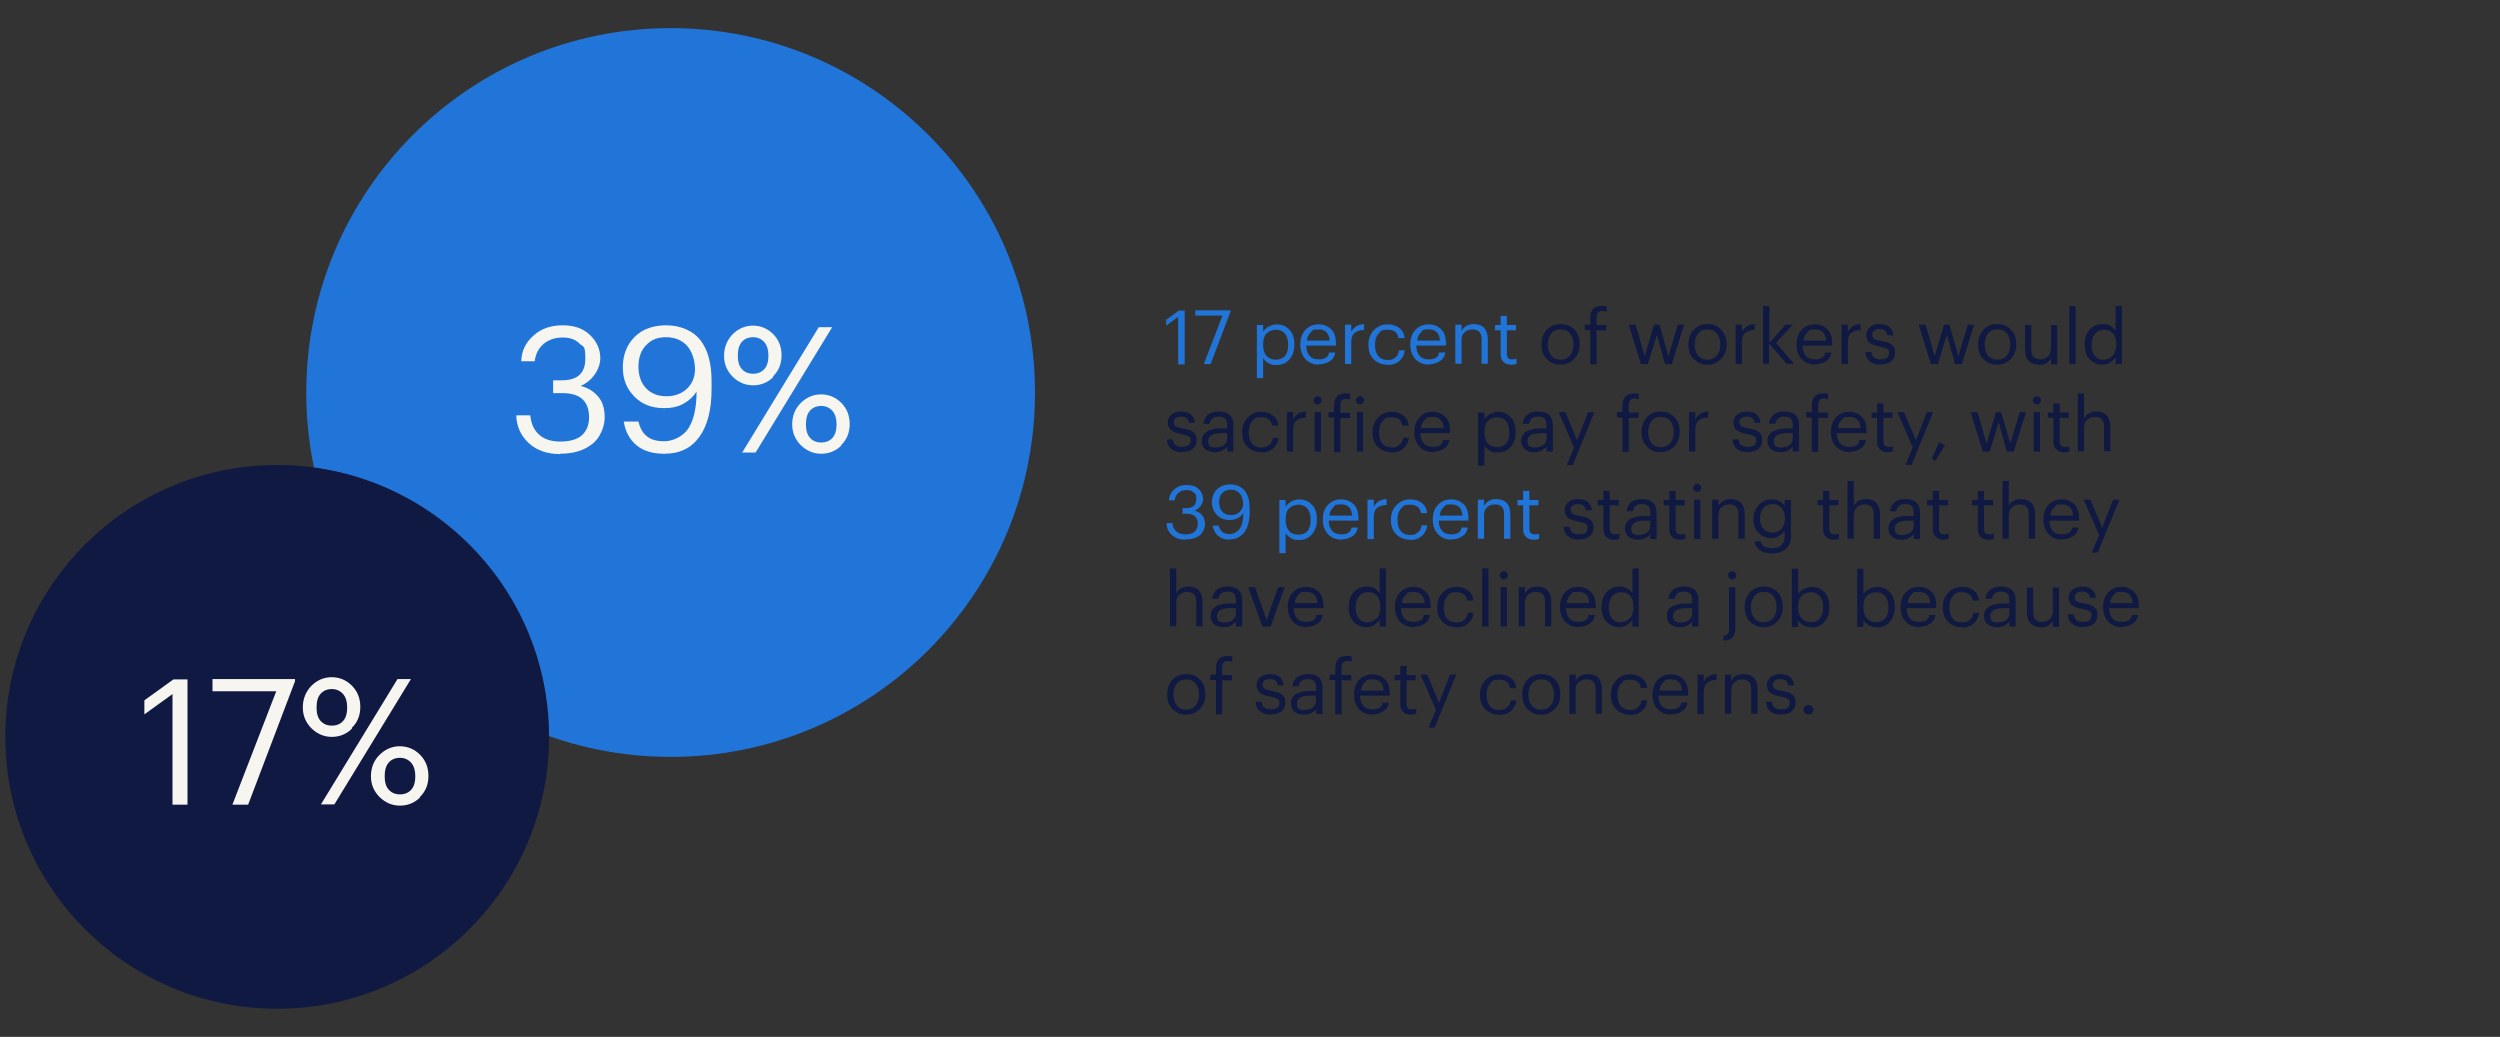 <?xml version="1.0" encoding="UTF-8"?>
<svg id="Layer_1" data-name="Layer 1" xmlns="http://www.w3.org/2000/svg" version="1.1" viewBox="0 0 800 331.8"><rect x="0" y="0" width="800" height="331.8" fill="#333333" stroke="none"/>
  <defs>
    <style>
      .cls-1 {
        fill: #2175d9;
      }

      .cls-1, .cls-2, .cls-3, .cls-4 {
        stroke-width: 0px;
      }

      .cls-2 {
        fill: #f7f5f0;
      }

      .cls-3 {
        display: none;
        fill: #2175d5;
      }

      .cls-4 {
        fill: #0f1941;
      }
    </style>
  </defs>
  <rect class="cls-3" x="44.6" y="41.3" width="377.3" height="317.3" rx="14.7" ry="14.7"/>
  <g>
    <circle class="cls-1" cx="214.6" cy="125.6" r="116.6"/>
    <circle class="cls-4" cx="88.7" cy="235.8" r="87"/>
    <g>
      <path class="cls-2" d="M55.2,257.4v-35.3l-9,6.5v-4.5l9.3-6.7h4.5v40.1h-4.9Z"/>
      <path class="cls-2" d="M74.4,257.4l14-36.2h-20.4v-3.9h26.4v.7l-15,39.5h-5Z"/>
      <path class="cls-2" d="M112.7,233.1c-1.8,1.8-4,2.7-6.5,2.7s-4.6-.9-6.5-2.7c-1.8-1.8-2.8-4-2.8-6.7s.9-5,2.7-6.9c1.8-1.8,4-2.8,6.5-2.8s4.7.9,6.5,2.7,2.7,4.1,2.7,6.8-.9,5-2.8,6.8ZM102.6,230.7c.9,1,2.1,1.5,3.6,1.5s2.7-.5,3.6-1.5c.9-1,1.3-2.5,1.3-4.3s-.4-3.2-1.3-4.3c-.9-1-2.1-1.6-3.6-1.6s-2.7.5-3.6,1.5c-.9,1-1.3,2.5-1.3,4.4s.4,3.3,1.3,4.3ZM102.7,257.4l24.5-40.1h4.3l-24.5,40.1h-4.3ZM134.5,255.1c-1.8,1.8-4,2.7-6.5,2.7s-4.6-.9-6.5-2.7c-1.8-1.8-2.8-4-2.8-6.7s.9-5,2.7-6.8c1.8-1.8,4-2.8,6.5-2.8s4.7.9,6.5,2.7,2.7,4.1,2.7,6.8-.9,5-2.8,6.8ZM124.4,252.7c.9,1,2.1,1.5,3.6,1.5s2.7-.5,3.6-1.5c.9-1,1.3-2.5,1.3-4.3s-.4-3.2-1.3-4.3c-.9-1-2.1-1.6-3.6-1.6s-2.7.5-3.6,1.5-1.3,2.5-1.3,4.4.4,3.3,1.3,4.3Z"/>
    </g>
    <g>
      <path class="cls-2" d="M179.2,145.3c-4.2,0-7.5-1.2-10-3.5-2.5-2.3-3.9-5.3-4-8.9h4.5c.2,2.5,1.1,4.6,2.7,6.1,1.6,1.5,3.9,2.3,6.9,2.3s5.4-.7,6.9-2c1.5-1.4,2.3-3.3,2.3-5.7,0-5.2-2.8-7.8-8.5-7.8h-3v-4.1h2.8c5,0,7.5-2.3,7.5-6.9s-.6-3.6-1.9-4.9c-1.3-1.3-3.1-1.9-5.4-1.9s-4.5.7-6.1,2.1c-1.6,1.4-2.5,3.2-2.8,5.5h-4.3c.1-3.3,1.4-6,3.9-8.2,2.4-2.2,5.5-3.3,9.3-3.3s6.6,1,8.8,3.1c2.2,2.1,3.3,4.6,3.3,7.5s-2.1,7-6.3,8.8c2.4.6,4.3,1.8,5.7,3.5,1.4,1.7,2,3.9,2,6.6s-1.3,6.4-4,8.5-6.1,3.1-10.3,3.1Z"/>
      <path class="cls-2" d="M212.5,145.2c-3.7,0-6.6-.9-8.8-2.7-2.2-1.8-3.6-4.4-4.1-7.6h4.7c.5,2.1,1.4,3.7,2.7,4.7,1.3,1.1,3.2,1.6,5.6,1.6s5.8-1.3,7.6-4c1.8-2.7,2.7-6.7,2.7-11.9-1,1.6-2.4,2.9-4.2,3.9-1.8,1-3.9,1.4-6.2,1.4-3.9,0-7.1-1.2-9.5-3.7-2.5-2.5-3.7-5.6-3.7-9.4s1.3-7.3,3.8-9.7c2.5-2.5,5.9-3.7,10.1-3.7s8.3,1.5,10.8,4.6c2.5,3.1,3.7,7.5,3.7,13.3v2.5c0,6.6-1.3,11.7-3.9,15.3-2.6,3.6-6.3,5.4-11.2,5.4ZM213.2,126.8c2.7,0,4.9-.8,6.6-2.4,1.7-1.6,2.6-3.7,2.6-6.3s-.9-5.7-2.6-7.5c-1.7-1.8-3.9-2.7-6.7-2.7s-4.8.9-6.4,2.6-2.4,4-2.4,6.8.8,5.2,2.4,6.9c1.6,1.7,3.8,2.6,6.5,2.6Z"/>
      <path class="cls-2" d="M247.5,120.6c-1.8,1.8-4,2.7-6.5,2.7s-4.6-.9-6.5-2.7c-1.8-1.8-2.8-4-2.8-6.7s.9-5,2.7-6.9c1.8-1.8,4-2.8,6.5-2.8s4.7.9,6.5,2.7,2.7,4.1,2.7,6.8-.9,5-2.8,6.8ZM237.4,118.1c.9,1,2.1,1.5,3.6,1.5s2.7-.5,3.6-1.5c.9-1,1.3-2.5,1.3-4.3s-.4-3.2-1.3-4.3c-.9-1-2.1-1.6-3.6-1.6s-2.7.5-3.6,1.5c-.9,1-1.3,2.5-1.3,4.4s.4,3.3,1.3,4.3ZM237.5,144.8l24.5-40.1h4.3l-24.5,40.1h-4.3ZM269.3,142.5c-1.8,1.8-4,2.7-6.5,2.7s-4.6-.9-6.5-2.7c-1.8-1.8-2.8-4-2.8-6.7s.9-5,2.7-6.8c1.8-1.8,4-2.8,6.5-2.8s4.7.9,6.5,2.7,2.7,4.1,2.7,6.8-.9,5-2.8,6.8ZM259.2,140.1c.9,1,2.1,1.5,3.6,1.5s2.7-.5,3.6-1.5c.9-1,1.3-2.5,1.3-4.3s-.4-3.2-1.3-4.3c-.9-1-2.1-1.6-3.6-1.6s-2.7.5-3.6,1.5-1.3,2.5-1.3,4.4.4,3.3,1.3,4.3Z"/>
    </g>
  </g>
  <g>
    <path class="cls-1" d="M377,116.5v-15.1l-3.8,2.8v-1.9l4-2.9h1.9v17.2h-2.1Z"/>
    <path class="cls-1" d="M385.2,116.5l6-15.5h-8.7v-1.7h11.3v.3l-6.4,16.9h-2.1Z"/>
    <path class="cls-1" d="M402.2,120.9v-16.9h2v2.1c.4-.6,1-1.2,1.8-1.6s1.6-.7,2.5-.7c1.7,0,3.1.6,4.1,1.7,1.1,1.1,1.6,2.7,1.6,4.6v.2c0,1.9-.5,3.5-1.6,4.7-1,1.2-2.4,1.8-4.1,1.8s-1.8-.2-2.6-.6c-.7-.4-1.3-1-1.7-1.6v6.4h-2ZM408.3,115.1c1.2,0,2.2-.4,2.9-1.2s1-2,1-3.5v-.2c0-1.5-.4-2.7-1.1-3.5-.7-.8-1.7-1.2-2.8-1.2s-2.2.4-3,1.2c-.8.8-1.1,2-1.1,3.5v.2c0,1.6.4,2.7,1.1,3.5.7.8,1.7,1.2,3,1.2Z"/>
    <path class="cls-1" d="M422.2,116.7c-1.8,0-3.3-.6-4.4-1.7-1.1-1.2-1.7-2.7-1.7-4.6v-.2c0-1.9.5-3.4,1.6-4.6,1.1-1.2,2.5-1.8,4.2-1.8s2.9.5,4,1.5c1.1,1,1.6,2.6,1.6,4.7v.6h-9.5c0,1.4.4,2.5,1.1,3.3.7.8,1.7,1.1,2.9,1.1,2,0,3.1-.7,3.3-2.2h2c-.2,1.2-.8,2.2-1.8,2.8s-2.2,1-3.6,1ZM418.2,109h7.3c-.2-2.4-1.4-3.6-3.6-3.6s-1.8.3-2.5,1-1.1,1.5-1.2,2.7Z"/>
    <path class="cls-1" d="M430.4,116.5v-12.6h2v2.3c.4-.8,1-1.4,1.6-1.8.6-.4,1.5-.6,2.5-.7v1.9c-1.4,0-2.4.4-3.1,1-.7.6-1,1.6-1,3v6.9h-2Z"/>
    <path class="cls-1" d="M444,116.7c-1.8,0-3.2-.6-4.4-1.7-1.2-1.2-1.7-2.7-1.7-4.6v-.2c0-1.9.6-3.4,1.8-4.6,1.2-1.2,2.6-1.8,4.3-1.8s2.7.4,3.7,1.1c1,.7,1.6,1.8,1.8,3.3h-2c-.3-1.8-1.4-2.7-3.5-2.7s-2.1.4-2.9,1.3c-.8.9-1.1,2-1.1,3.5v.2c0,1.5.4,2.7,1.1,3.5s1.7,1.2,3,1.2,1.8-.3,2.4-.8c.7-.5,1.1-1.3,1.2-2.3h1.8c-.1,1.4-.7,2.5-1.7,3.4-1,.9-2.3,1.3-3.8,1.3Z"/>
    <path class="cls-1" d="M457.4,116.7c-1.8,0-3.3-.6-4.4-1.7-1.1-1.2-1.7-2.7-1.7-4.6v-.2c0-1.9.5-3.4,1.6-4.6,1.1-1.2,2.5-1.8,4.2-1.8s2.9.5,4,1.5c1.1,1,1.6,2.6,1.6,4.7v.6h-9.5c0,1.4.4,2.5,1.1,3.3.7.8,1.7,1.1,2.9,1.1,2,0,3.1-.7,3.3-2.2h2c-.2,1.2-.8,2.2-1.8,2.8s-2.2,1-3.6,1ZM453.5,109h7.3c-.2-2.4-1.4-3.6-3.6-3.6s-1.8.3-2.5,1-1.1,1.5-1.2,2.7Z"/>
    <path class="cls-1" d="M465.7,116.5v-12.6h2v2c.3-.6.8-1.2,1.5-1.6.7-.4,1.5-.6,2.5-.6s2.5.4,3.2,1.2c.8.8,1.2,2.1,1.2,3.8v7.7h-2v-7.8c0-1.1-.2-1.9-.7-2.4-.5-.5-1.2-.8-2.2-.8s-1.8.3-2.5.9c-.7.6-1,1.4-1,2.5v7.6h-2Z"/>
    <path class="cls-1" d="M483.6,116.7c-1.1,0-1.9-.3-2.5-.9-.6-.6-.9-1.4-.9-2.4v-7.7h-1.8v-1.7h1.8v-2.9h2v2.9h2.9v1.7h-2.9v7.5c0,1.2.5,1.8,1.6,1.8s1.1,0,1.5-.3v1.7c-.5.2-1.1.3-1.7.3Z"/>
    <path class="cls-4" d="M499.4,116.7c-1.8,0-3.2-.6-4.4-1.8-1.2-1.2-1.7-2.7-1.7-4.6v-.2c0-1.9.6-3.4,1.7-4.6,1.2-1.2,2.6-1.8,4.4-1.8s3.3.6,4.4,1.8,1.7,2.7,1.7,4.6v.2c0,1.9-.6,3.4-1.8,4.6s-2.6,1.8-4.4,1.8ZM499.4,115.1c1.2,0,2.2-.4,3-1.3.7-.9,1.1-2,1.1-3.4v-.2c0-1.5-.4-2.6-1.1-3.5-.7-.9-1.7-1.3-3-1.3s-2.3.4-3,1.3c-.7.9-1.1,2-1.1,3.5v.2c0,1.4.4,2.6,1.1,3.4.7.9,1.7,1.3,3,1.3Z"/>
    <path class="cls-4" d="M508.9,116.5v-10.9h-1.8v-1.7h1.8v-2c0-1.3.3-2.3.9-3,.6-.7,1.6-1,2.8-1s1,0,1.5.2v1.7c-.4-.2-.9-.3-1.4-.3-1.2,0-1.8.7-1.8,2.2v2.3h3.1v1.7h-3.1v10.9h-2Z"/>
    <path class="cls-4" d="M525.1,116.5l-3.9-12.6h2.2l2.9,10.1,3-10.1h1.7l2.9,10.1,3-10.1h2l-3.9,12.6h-2.2l-2.6-9.4-2.9,9.4h-2.2Z"/>
    <path class="cls-4" d="M546.4,116.7c-1.8,0-3.2-.6-4.4-1.8-1.2-1.2-1.7-2.7-1.7-4.6v-.2c0-1.9.6-3.4,1.7-4.6,1.2-1.2,2.6-1.8,4.4-1.8s3.3.6,4.4,1.8,1.7,2.7,1.7,4.6v.2c0,1.9-.6,3.4-1.8,4.6s-2.6,1.8-4.4,1.8ZM546.4,115.1c1.2,0,2.2-.4,3-1.3.7-.9,1.1-2,1.1-3.4v-.2c0-1.5-.4-2.6-1.1-3.5-.7-.9-1.7-1.3-3-1.3s-2.3.4-3,1.3c-.7.9-1.1,2-1.1,3.5v.2c0,1.4.4,2.6,1.1,3.4.7.9,1.7,1.3,3,1.3Z"/>
    <path class="cls-4" d="M555.4,116.5v-12.6h2v2.3c.4-.8,1-1.4,1.6-1.8.6-.4,1.5-.6,2.5-.7v1.9c-1.4,0-2.4.4-3.1,1-.7.6-1,1.6-1,3v6.9h-2Z"/>
    <path class="cls-4" d="M564.2,116.5v-18.6h2v11.8l5.2-5.8h2.3l-5.4,5.8,5.8,6.7h-2.4l-5.6-6.5v6.5h-2Z"/>
    <path class="cls-4" d="M581,116.7c-1.8,0-3.3-.6-4.4-1.7-1.1-1.2-1.7-2.7-1.7-4.6v-.2c0-1.9.5-3.4,1.6-4.6,1.1-1.2,2.5-1.8,4.2-1.8s2.9.5,4,1.5c1.1,1,1.6,2.6,1.6,4.7v.6h-9.5c0,1.4.4,2.5,1.1,3.3.7.8,1.7,1.1,2.9,1.1,2,0,3.1-.7,3.3-2.2h2c-.2,1.2-.8,2.2-1.8,2.8s-2.2,1-3.6,1ZM577.1,109h7.3c-.2-2.4-1.4-3.6-3.6-3.6s-1.8.3-2.5,1-1.1,1.5-1.2,2.7Z"/>
    <path class="cls-4" d="M589.3,116.5v-12.6h2v2.3c.4-.8,1-1.4,1.6-1.8.6-.4,1.5-.6,2.5-.7v1.9c-1.4,0-2.4.4-3.1,1-.7.6-1,1.6-1,3v6.9h-2Z"/>
    <path class="cls-4" d="M601.8,116.7c-1.5,0-2.7-.4-3.5-1.1-.9-.7-1.3-1.7-1.4-3h1.9c.2,1.6,1.1,2.4,3,2.4s2.7-.7,2.7-2-.2-1.1-.7-1.4c-.5-.3-1.2-.5-2.2-.7-1.6-.3-2.8-.7-3.4-1.3-.6-.5-1-1.3-1-2.4s.4-1.9,1.3-2.6,1.9-.9,2.9-.9c2.7,0,4.2,1.2,4.5,3.6h-1.9c-.1-.7-.4-1.2-.8-1.5s-1-.5-1.8-.5-1.3.2-1.7.5c-.4.3-.6.8-.6,1.3s.2,1,.6,1.3c.4.3,1.2.5,2.3.7.8.1,1.4.3,1.8.4.5.1.9.3,1.3.6.4.3.8.6,1,1.1.2.4.3,1,.3,1.6,0,1.2-.4,2.1-1.2,2.8s-1.9,1-3.4,1Z"/>
    <path class="cls-4" d="M617.9,116.5l-3.9-12.6h2.2l2.9,10.1,3-10.1h1.7l2.9,10.1,3-10.1h2l-3.9,12.6h-2.2l-2.6-9.4-2.9,9.4h-2.2Z"/>
    <path class="cls-4" d="M639.1,116.7c-1.8,0-3.2-.6-4.4-1.8-1.2-1.2-1.7-2.7-1.7-4.6v-.2c0-1.9.6-3.4,1.7-4.6,1.2-1.2,2.6-1.8,4.4-1.8s3.3.6,4.4,1.8,1.7,2.7,1.7,4.6v.2c0,1.9-.6,3.4-1.8,4.6s-2.6,1.8-4.4,1.8ZM639.2,115.1c1.2,0,2.2-.4,3-1.3.7-.9,1.1-2,1.1-3.4v-.2c0-1.5-.4-2.6-1.1-3.5-.7-.9-1.7-1.3-3-1.3s-2.3.4-3,1.3c-.7.9-1.1,2-1.1,3.5v.2c0,1.4.4,2.6,1.1,3.4.7.9,1.7,1.3,3,1.3Z"/>
    <path class="cls-4" d="M652.4,116.7c-1.3,0-2.4-.4-3.2-1.2-.8-.8-1.2-2-1.2-3.6v-7.9h2v7.8c0,1.1.2,1.9.7,2.4s1.2.8,2.2.8,1.8-.3,2.4-.9c.7-.6,1-1.4,1-2.5v-7.6h2v12.6h-2v-2c-.3.6-.8,1.2-1.5,1.6-.7.4-1.5.6-2.5.6Z"/>
    <path class="cls-4" d="M662.2,116.5v-18.6h2v18.6h-2Z"/>
    <path class="cls-4" d="M672.8,116.7c-1.7,0-3-.6-4.1-1.7-1-1.1-1.6-2.6-1.6-4.6v-.2c0-1.9.5-3.5,1.6-4.7,1.1-1.2,2.5-1.8,4.2-1.8s3.2.7,4.1,2.2v-8h2v18.6h-2v-2.2c-.4.6-1,1.2-1.8,1.7-.8.5-1.6.7-2.5.7ZM673,115.1c1.2,0,2.2-.4,3-1.2s1.2-2,1.2-3.5v-.2c0-1.6-.3-2.7-1-3.5-.7-.8-1.7-1.2-2.9-1.2s-2.2.4-2.9,1.3-1.1,2-1.1,3.5v.2c0,1.5.4,2.7,1.1,3.5.7.8,1.6,1.2,2.7,1.2Z"/>
    <path class="cls-4" d="M378.3,144.7c-1.5,0-2.7-.4-3.5-1.1-.9-.7-1.3-1.7-1.4-3h1.9c.2,1.6,1.1,2.4,3,2.4s2.7-.7,2.7-2-.2-1.1-.7-1.4c-.5-.3-1.2-.5-2.2-.7-1.6-.3-2.8-.7-3.4-1.3-.6-.5-1-1.3-1-2.4s.4-1.9,1.3-2.6,1.9-.9,2.9-.9c2.7,0,4.2,1.2,4.5,3.6h-1.9c-.1-.7-.4-1.2-.8-1.5-.4-.3-1-.5-1.8-.5s-1.3.2-1.7.5c-.4.3-.6.8-.6,1.3s.2,1,.6,1.3c.4.3,1.2.5,2.3.7.8.1,1.4.3,1.8.4.5.1.9.3,1.3.6.4.3.8.6,1,1.1.2.4.3,1,.3,1.6,0,1.2-.4,2.1-1.2,2.8s-1.9,1-3.4,1Z"/>
    <path class="cls-4" d="M388.8,144.7c-1.2,0-2.2-.3-3-.9-.8-.6-1.2-1.5-1.2-2.8s.6-2.3,1.8-3,2.7-.9,4.5-.9h1.8v-.9c0-1-.2-1.7-.6-2.2-.4-.4-1.1-.7-2.1-.7-1.7,0-2.7.8-2.9,2.3h-2c.1-1.3.7-2.3,1.6-3,.9-.6,2.1-.9,3.4-.9,3.1,0,4.6,1.5,4.6,4.5v8.3h-2v-1.6c-1,1.2-2.3,1.8-3.9,1.8ZM389,143.2c1.1,0,2-.3,2.7-.8.7-.5,1-1.3,1-2.2v-1.6h-1.7c-2.9,0-4.4.8-4.4,2.5s.8,2.1,2.4,2.1Z"/>
    <path class="cls-4" d="M403.6,144.7c-1.8,0-3.2-.6-4.4-1.7s-1.7-2.7-1.7-4.6v-.2c0-1.9.6-3.4,1.8-4.6,1.2-1.2,2.6-1.8,4.3-1.8s2.7.4,3.7,1.1c1,.7,1.6,1.8,1.8,3.3h-2c-.3-1.8-1.4-2.7-3.5-2.7s-2.1.4-2.9,1.3c-.8.9-1.1,2-1.1,3.5v.2c0,1.5.4,2.7,1.1,3.5.7.8,1.7,1.2,3,1.2s1.8-.3,2.4-.8c.7-.5,1.1-1.3,1.2-2.3h1.8c-.1,1.4-.7,2.5-1.7,3.4-1,.9-2.3,1.3-3.8,1.3Z"/>
    <path class="cls-4" d="M411.8,144.5v-12.6h2v2.3c.4-.8,1-1.4,1.6-1.8.6-.4,1.5-.6,2.5-.7v1.9c-1.4,0-2.4.4-3.1,1-.7.6-1,1.6-1,3v6.9h-2Z"/>
    <path class="cls-4" d="M422.5,129c-.3.3-.6.4-.9.4s-.7-.1-.9-.4c-.3-.3-.4-.6-.4-.9s.1-.7.4-.9c.3-.3.6-.4.9-.4s.7.1.9.4c.3.3.4.6.4.9s-.1.7-.4.9ZM420.7,144.5v-12.6h2v12.6h-2Z"/>
    <path class="cls-4" d="M426.9,144.5v-10.9h-1.8v-1.7h1.8v-2c0-1.3.3-2.3.9-3,.6-.7,1.5-1,2.8-1s1,0,1.4.2v1.7c-.4-.1-.8-.2-1.3-.2-1.2,0-1.8.7-1.8,2.2v2.3h3.1v1.7h-3.1v10.9h-2Z"/>
    <path class="cls-4" d="M436.1,129c-.3.3-.6.4-.9.4s-.7-.1-.9-.4c-.3-.3-.4-.6-.4-.9s.1-.7.4-.9c.3-.3.6-.4.9-.4s.7.1.9.4c.3.3.4.6.4.9s-.1.7-.4.9ZM434.2,144.5v-12.6h2v12.6h-2Z"/>
    <path class="cls-4" d="M445.3,144.7c-1.8,0-3.2-.6-4.4-1.7-1.2-1.2-1.7-2.7-1.7-4.6v-.2c0-1.9.6-3.4,1.8-4.6,1.2-1.2,2.6-1.8,4.3-1.8s2.7.4,3.7,1.1c1,.7,1.6,1.8,1.8,3.3h-2c-.3-1.8-1.4-2.7-3.5-2.7s-2.1.4-2.9,1.3c-.8.9-1.1,2-1.1,3.5v.2c0,1.5.4,2.7,1.1,3.5s1.7,1.2,3,1.2,1.8-.3,2.4-.8c.7-.5,1.1-1.3,1.2-2.3h1.8c-.1,1.4-.7,2.5-1.7,3.4-1,.9-2.3,1.3-3.8,1.3Z"/>
    <path class="cls-4" d="M458.7,144.7c-1.8,0-3.3-.6-4.4-1.7-1.1-1.2-1.7-2.7-1.7-4.6v-.2c0-1.9.5-3.4,1.6-4.6,1.1-1.2,2.5-1.8,4.2-1.8s2.9.5,4,1.5c1.1,1,1.6,2.6,1.6,4.7v.6h-9.5c0,1.4.4,2.5,1.1,3.3.7.8,1.7,1.1,2.9,1.1,2,0,3.1-.7,3.3-2.2h2c-.2,1.2-.8,2.2-1.8,2.8s-2.2,1-3.6,1ZM454.7,137h7.3c-.2-2.4-1.4-3.6-3.6-3.6s-1.8.3-2.5,1-1.1,1.5-1.2,2.7Z"/>
    <path class="cls-4" d="M473,148.9v-16.9h2v2.1c.4-.6,1-1.2,1.8-1.6s1.6-.7,2.5-.7c1.7,0,3.1.6,4.1,1.7,1.1,1.1,1.6,2.7,1.6,4.6v.2c0,1.9-.5,3.5-1.6,4.7-1,1.2-2.4,1.8-4.1,1.8s-1.8-.2-2.6-.6c-.7-.4-1.3-1-1.7-1.6v6.4h-2ZM479.1,143.1c1.2,0,2.2-.4,2.9-1.2s1-2,1-3.5v-.2c0-1.5-.4-2.7-1.1-3.5-.7-.8-1.7-1.2-2.8-1.2s-2.2.4-3,1.2c-.8.8-1.1,2-1.1,3.5v.2c0,1.6.4,2.7,1.1,3.5.7.8,1.7,1.2,3,1.2Z"/>
    <path class="cls-4" d="M491,144.7c-1.2,0-2.2-.3-3-.9-.8-.6-1.2-1.5-1.2-2.8s.6-2.3,1.8-3c1.2-.6,2.7-.9,4.5-.9h1.8v-.9c0-1-.2-1.7-.6-2.2-.4-.4-1.1-.7-2.1-.7-1.7,0-2.7.8-2.9,2.3h-2c.1-1.3.7-2.3,1.6-3s2.1-.9,3.4-.9c3.1,0,4.6,1.5,4.6,4.5v8.3h-2v-1.6c-1,1.2-2.3,1.8-3.9,1.8ZM491.2,143.2c1.1,0,2-.3,2.7-.8.7-.5,1-1.3,1-2.2v-1.6h-1.7c-2.9,0-4.4.8-4.4,2.5s.8,2.1,2.4,2.1Z"/>
    <path class="cls-4" d="M501.3,148.9l2.4-5.7-4.9-11.3h2.1l3.8,9,3.5-9h2l-6.9,16.9h-2Z"/>
    <path class="cls-4" d="M519.2,144.5v-10.9h-1.8v-1.7h1.8v-2c0-1.3.3-2.3.9-3,.6-.7,1.6-1,2.8-1s1,0,1.5.2v1.7c-.4-.2-.9-.3-1.4-.3-1.2,0-1.8.7-1.8,2.2v2.3h3.1v1.7h-3.1v10.9h-2Z"/>
    <path class="cls-4" d="M531.4,144.7c-1.8,0-3.2-.6-4.4-1.8-1.2-1.2-1.7-2.7-1.7-4.6v-.2c0-1.9.6-3.4,1.7-4.6,1.2-1.2,2.6-1.8,4.4-1.8s3.3.6,4.4,1.8,1.7,2.7,1.7,4.6v.2c0,1.9-.6,3.4-1.8,4.6s-2.6,1.8-4.4,1.8ZM531.5,143.1c1.2,0,2.2-.4,3-1.3.7-.9,1.1-2,1.1-3.4v-.2c0-1.5-.4-2.6-1.1-3.5-.7-.9-1.7-1.3-3-1.3s-2.3.4-3,1.3c-.7.9-1.1,2-1.1,3.5v.2c0,1.4.4,2.6,1.1,3.4.7.9,1.7,1.3,3,1.3Z"/>
    <path class="cls-4" d="M540.5,144.5v-12.6h2v2.3c.4-.8,1-1.4,1.6-1.8.6-.4,1.5-.6,2.5-.7v1.9c-1.4,0-2.4.4-3.1,1-.7.6-1,1.6-1,3v6.9h-2Z"/>
    <path class="cls-4" d="M559.3,144.7c-1.5,0-2.7-.4-3.5-1.1-.9-.7-1.3-1.7-1.4-3h1.9c.2,1.6,1.1,2.4,3,2.4s2.7-.7,2.7-2-.2-1.1-.7-1.4c-.5-.3-1.2-.5-2.2-.7-1.6-.3-2.8-.7-3.4-1.3-.6-.5-1-1.3-1-2.4s.4-1.9,1.3-2.6,1.9-.9,2.9-.9c2.7,0,4.2,1.2,4.5,3.6h-1.9c-.1-.7-.4-1.2-.8-1.5s-1-.5-1.8-.5-1.3.2-1.7.5c-.4.3-.6.8-.6,1.3s.2,1,.6,1.3c.4.3,1.2.5,2.3.7.8.1,1.4.3,1.8.4.5.1.9.3,1.3.6.4.3.8.6,1,1.1.2.4.3,1,.3,1.6,0,1.2-.4,2.1-1.2,2.8s-1.9,1-3.4,1Z"/>
    <path class="cls-4" d="M569.8,144.7c-1.2,0-2.2-.3-3-.9-.8-.6-1.2-1.5-1.2-2.8s.6-2.3,1.8-3c1.2-.6,2.7-.9,4.5-.9h1.8v-.9c0-1-.2-1.7-.6-2.2-.4-.4-1.1-.7-2.1-.7-1.7,0-2.7.8-2.9,2.3h-2c.1-1.3.7-2.3,1.6-3s2.1-.9,3.4-.9c3.1,0,4.6,1.5,4.6,4.5v8.3h-2v-1.6c-1,1.2-2.3,1.8-3.9,1.8ZM570,143.2c1.1,0,2-.3,2.7-.8.7-.5,1-1.3,1-2.2v-1.6h-1.7c-2.9,0-4.4.8-4.4,2.5s.8,2.1,2.4,2.1Z"/>
    <path class="cls-4" d="M579.8,144.5v-10.9h-1.8v-1.7h1.8v-2c0-1.3.3-2.3.9-3,.6-.7,1.6-1,2.8-1s1,0,1.5.2v1.7c-.4-.2-.9-.3-1.4-.3-1.2,0-1.8.7-1.8,2.2v2.3h3.1v1.7h-3.1v10.9h-2Z"/>
    <path class="cls-4" d="M592,144.7c-1.8,0-3.3-.6-4.4-1.7-1.1-1.2-1.7-2.7-1.7-4.6v-.2c0-1.9.5-3.4,1.6-4.6,1.1-1.2,2.5-1.8,4.2-1.8s2.9.5,4,1.5c1.1,1,1.6,2.6,1.6,4.7v.6h-9.5c0,1.4.4,2.5,1.1,3.3.7.8,1.7,1.1,2.9,1.1,2,0,3.1-.7,3.3-2.2h2c-.2,1.2-.8,2.2-1.8,2.8s-2.2,1-3.6,1ZM588.1,137h7.3c-.2-2.4-1.4-3.6-3.6-3.6s-1.8.3-2.5,1-1.1,1.5-1.2,2.7Z"/>
    <path class="cls-4" d="M604.1,144.7c-1.1,0-1.9-.3-2.5-.9-.6-.6-.9-1.4-.9-2.4v-7.7h-1.8v-1.7h1.8v-2.9h2v2.9h2.9v1.7h-2.9v7.5c0,1.2.5,1.8,1.6,1.8s1.1,0,1.5-.3v1.7c-.5.2-1.1.3-1.7.3Z"/>
    <path class="cls-4" d="M609.7,148.9l2.4-5.7-4.9-11.3h2.1l3.8,9,3.5-9h2l-6.9,16.9h-2Z"/>
    <path class="cls-4" d="M619.5,147.5l-1.3-.7,2.3-5.3,1.9.9-3,5Z"/>
    <path class="cls-4" d="M634.5,144.5l-3.9-12.6h2.2l2.9,10.1,3-10.1h1.7l2.9,10.1,3-10.1h2l-3.9,12.6h-2.2l-2.6-9.4-2.9,9.4h-2.2Z"/>
    <path class="cls-4" d="M652.7,129c-.3.3-.6.4-.9.4s-.7-.1-.9-.4c-.3-.3-.4-.6-.4-.9s.1-.7.4-.9c.3-.3.6-.4.9-.4s.7.1.9.4c.3.3.4.6.4.9s-.1.7-.4.9ZM650.8,144.5v-12.6h2v12.6h-2Z"/>
    <path class="cls-4" d="M660.5,144.7c-1.1,0-1.9-.3-2.5-.9-.6-.6-.9-1.4-.9-2.4v-7.7h-1.8v-1.7h1.8v-2.9h2v2.9h2.9v1.7h-2.9v7.5c0,1.2.5,1.8,1.6,1.8s1.1,0,1.5-.3v1.7c-.5.2-1.1.3-1.7.3Z"/>
    <path class="cls-4" d="M664.9,144.5v-18.6h2v8c.3-.6.8-1.2,1.5-1.6.7-.4,1.5-.6,2.5-.6s2.5.4,3.2,1.2c.8.8,1.2,2.1,1.2,3.8v7.7h-2v-7.8c0-1.1-.2-1.9-.7-2.4-.5-.5-1.2-.8-2.2-.8s-1.8.3-2.5.9c-.7.6-1,1.4-1,2.5v7.6h-2Z"/>
    <path class="cls-1" d="M379.3,172.7c-1.8,0-3.2-.5-4.3-1.5-1.1-1-1.7-2.3-1.7-3.8h1.9c0,1.1.5,2,1.2,2.6.7.7,1.7,1,3,1s2.3-.3,2.9-.9c.6-.6,1-1.4,1-2.4,0-2.2-1.2-3.3-3.6-3.3h-1.3v-1.8h1.2c2.1,0,3.2-1,3.2-2.9s-.3-1.5-.8-2.1c-.5-.5-1.3-.8-2.3-.8s-1.9.3-2.6.9c-.7.6-1.1,1.4-1.2,2.4h-1.8c0-1.4.6-2.6,1.7-3.5,1-1,2.4-1.4,4-1.4s2.8.4,3.8,1.3c.9.9,1.4,2,1.4,3.2s-.9,3-2.7,3.7c1,.3,1.9.8,2.4,1.5.6.7.9,1.7.9,2.8s-.6,2.8-1.7,3.6c-1.1.9-2.6,1.3-4.4,1.3Z"/>
    <path class="cls-1" d="M393.6,172.7c-1.6,0-2.8-.4-3.8-1.2-.9-.8-1.5-1.9-1.8-3.3h2c.2.9.6,1.6,1.1,2,.6.5,1.4.7,2.4.7s2.5-.6,3.2-1.7c.8-1.1,1.1-2.8,1.2-5.1-.4.7-1,1.3-1.8,1.7-.8.4-1.7.6-2.6.6-1.7,0-3-.5-4.1-1.6-1-1.1-1.6-2.4-1.6-4s.5-3.1,1.6-4.2c1.1-1,2.5-1.6,4.3-1.6s3.5.7,4.6,2c1,1.3,1.6,3.2,1.6,5.7v1.1c0,2.8-.6,5-1.7,6.5-1.1,1.5-2.7,2.3-4.8,2.3ZM393.9,164.8c1.2,0,2.1-.3,2.8-1,.7-.7,1.1-1.6,1.1-2.7s-.4-2.4-1.1-3.2c-.7-.8-1.7-1.2-2.9-1.2s-2.1.4-2.7,1.1c-.7.7-1,1.7-1,2.9s.3,2.2,1,3,1.6,1.1,2.8,1.1Z"/>
    <path class="cls-1" d="M409.4,176.9v-16.9h2v2.1c.4-.6,1-1.2,1.8-1.6s1.6-.7,2.5-.7c1.7,0,3.1.6,4.1,1.7,1.1,1.1,1.6,2.7,1.6,4.6v.2c0,1.9-.5,3.5-1.6,4.7-1,1.2-2.4,1.8-4.1,1.8s-1.8-.2-2.6-.6c-.7-.4-1.3-1-1.7-1.6v6.4h-2ZM415.5,171.1c1.2,0,2.2-.4,2.9-1.2s1-2,1-3.5v-.2c0-1.5-.4-2.7-1.1-3.5-.7-.8-1.7-1.2-2.8-1.2s-2.2.4-3,1.2c-.8.8-1.1,2-1.1,3.5v.2c0,1.6.4,2.7,1.1,3.5s1.7,1.2,3,1.2Z"/>
    <path class="cls-1" d="M429.4,172.7c-1.8,0-3.3-.6-4.4-1.7-1.1-1.2-1.7-2.7-1.7-4.6v-.2c0-1.9.5-3.4,1.6-4.6,1.1-1.2,2.5-1.8,4.2-1.8s2.9.5,4,1.5c1.1,1,1.6,2.6,1.6,4.7v.6h-9.5c0,1.4.4,2.5,1.1,3.3.7.8,1.7,1.1,2.9,1.1,2,0,3.1-.7,3.3-2.2h2c-.2,1.2-.8,2.2-1.8,2.8-1,.7-2.2,1-3.6,1ZM425.4,165h7.3c-.2-2.4-1.4-3.6-3.6-3.6s-1.8.3-2.5,1c-.7.6-1.1,1.5-1.2,2.7Z"/>
    <path class="cls-1" d="M437.6,172.5v-12.6h2v2.3c.4-.8,1-1.4,1.6-1.8.6-.4,1.5-.6,2.5-.7v1.9c-1.4,0-2.4.4-3.1,1-.7.6-1,1.6-1,3v6.9h-2Z"/>
    <path class="cls-1" d="M451.2,172.7c-1.8,0-3.2-.6-4.4-1.7-1.2-1.2-1.7-2.7-1.7-4.6v-.2c0-1.9.6-3.4,1.8-4.6,1.2-1.2,2.6-1.8,4.3-1.8s2.7.4,3.7,1.1c1,.7,1.6,1.8,1.8,3.3h-2c-.3-1.8-1.4-2.7-3.5-2.7s-2.1.4-2.9,1.3c-.8.9-1.1,2-1.1,3.5v.2c0,1.5.4,2.7,1.1,3.5s1.7,1.2,3,1.2,1.8-.3,2.4-.8c.7-.5,1.1-1.3,1.2-2.3h1.8c-.1,1.4-.7,2.5-1.7,3.4-1,.9-2.3,1.3-3.8,1.3Z"/>
    <path class="cls-1" d="M464.6,172.7c-1.8,0-3.3-.6-4.4-1.7-1.1-1.2-1.7-2.7-1.7-4.6v-.2c0-1.9.5-3.4,1.6-4.6,1.1-1.2,2.5-1.8,4.2-1.8s2.9.5,4,1.5c1.1,1,1.6,2.6,1.6,4.7v.6h-9.5c0,1.4.4,2.5,1.1,3.3.7.8,1.7,1.1,2.9,1.1,2,0,3.1-.7,3.3-2.2h2c-.2,1.2-.8,2.2-1.8,2.8-1,.7-2.2,1-3.6,1ZM460.7,165h7.3c-.2-2.4-1.4-3.6-3.6-3.6s-1.8.3-2.5,1c-.7.6-1.1,1.5-1.2,2.7Z"/>
    <path class="cls-1" d="M472.9,172.5v-12.6h2v2c.3-.6.8-1.2,1.5-1.6.7-.4,1.5-.6,2.5-.6s2.5.4,3.2,1.2c.8.8,1.2,2.1,1.2,3.8v7.7h-2v-7.8c0-1.1-.2-1.9-.7-2.4-.5-.5-1.2-.8-2.2-.8s-1.8.3-2.5.9c-.7.6-1,1.4-1,2.5v7.6h-2Z"/>
    <path class="cls-1" d="M490.8,172.7c-1.1,0-1.9-.3-2.5-.9-.6-.6-.9-1.4-.9-2.4v-7.7h-1.8v-1.7h1.8v-2.9h2v2.9h2.9v1.7h-2.9v7.5c0,1.2.5,1.8,1.6,1.8s1.1,0,1.5-.3v1.7c-.5.2-1.1.3-1.7.3Z"/>
    <path class="cls-4" d="M505.3,172.7c-1.5,0-2.7-.4-3.5-1.1-.9-.7-1.3-1.7-1.4-3h1.9c.2,1.6,1.1,2.4,3,2.4s2.7-.7,2.7-2-.2-1.1-.7-1.4-1.2-.5-2.2-.7c-1.6-.3-2.8-.7-3.4-1.3-.6-.5-1-1.3-1-2.4s.4-1.9,1.3-2.6,1.9-.9,2.9-.9c2.7,0,4.2,1.2,4.5,3.6h-1.9c-.1-.7-.4-1.2-.8-1.5-.4-.3-1-.5-1.8-.5s-1.3.2-1.7.5c-.4.3-.6.8-.6,1.3s.2,1,.6,1.3,1.2.5,2.3.7c.8.1,1.4.3,1.8.4.5.1.9.3,1.3.6.4.3.8.6,1,1.1s.3,1,.3,1.6c0,1.2-.4,2.1-1.2,2.8-.8.7-1.9,1-3.4,1Z"/>
    <path class="cls-4" d="M516.5,172.7c-1.1,0-1.9-.3-2.5-.9-.6-.6-.9-1.4-.9-2.4v-7.7h-1.8v-1.7h1.8v-2.9h2v2.9h2.9v1.7h-2.9v7.5c0,1.2.5,1.8,1.6,1.8s1.1,0,1.5-.3v1.7c-.5.2-1.1.3-1.7.3Z"/>
    <path class="cls-4" d="M524.2,172.7c-1.2,0-2.2-.3-3-.9-.8-.6-1.2-1.5-1.2-2.8s.6-2.3,1.8-3c1.2-.6,2.7-.9,4.5-.9h1.8v-.9c0-1-.2-1.7-.6-2.2s-1.1-.7-2.1-.7c-1.7,0-2.7.8-2.9,2.3h-2c.1-1.3.7-2.3,1.6-3s2.1-.9,3.4-.9c3.1,0,4.6,1.5,4.6,4.5v8.3h-2v-1.6c-1,1.2-2.3,1.8-3.9,1.8ZM524.4,171.2c1.1,0,2-.3,2.7-.8.7-.5,1-1.3,1-2.2v-1.6h-1.7c-2.9,0-4.4.8-4.4,2.5s.8,2.1,2.4,2.1Z"/>
    <path class="cls-4" d="M537.6,172.7c-1.1,0-1.9-.3-2.5-.9-.6-.6-.9-1.4-.9-2.4v-7.7h-1.8v-1.7h1.8v-2.9h2v2.9h2.9v1.7h-2.9v7.5c0,1.2.5,1.8,1.6,1.8s1.1,0,1.5-.3v1.7c-.5.2-1.1.3-1.7.3Z"/>
    <path class="cls-4" d="M544,157c-.3.3-.6.4-.9.4s-.7-.1-.9-.4c-.3-.3-.4-.6-.4-.9s.1-.7.4-.9c.3-.3.6-.4.9-.4s.7.1.9.4c.3.3.4.6.4.9s-.1.7-.4.9ZM542.1,172.5v-12.6h2v12.6h-2Z"/>
    <path class="cls-4" d="M547.9,172.5v-12.6h2v2c.3-.6.8-1.2,1.5-1.6.7-.4,1.5-.6,2.5-.6s2.5.4,3.2,1.2c.8.8,1.2,2.1,1.2,3.8v7.7h-2v-7.8c0-1.1-.2-1.9-.7-2.4-.5-.5-1.2-.8-2.2-.8s-1.8.3-2.5.9c-.7.6-1,1.4-1,2.5v7.6h-2Z"/>
    <path class="cls-4" d="M567.1,177.1c-1.7,0-3.1-.4-4-1.1-.9-.7-1.5-1.6-1.7-2.8h2c.3,1.5,1.5,2.2,3.6,2.2s2.3-.3,3-.9c.7-.6,1.1-1.6,1.1-2.9v-1.8c-.4.7-1,1.2-1.8,1.7-.8.5-1.6.7-2.5.7-1.6,0-3-.6-4.1-1.7s-1.6-2.5-1.6-4.3v-.2c0-1.7.6-3.2,1.7-4.4,1.1-1.2,2.5-1.8,4.2-1.8s3.2.7,4.1,2.2v-2h2v11.7c0,1.8-.6,3.1-1.7,4s-2.5,1.4-4.3,1.4ZM567,170.5c1.2,0,2.2-.4,3-1.2s1.2-1.9,1.2-3.3v-.2c0-1.4-.4-2.5-1.1-3.3-.7-.8-1.7-1.2-2.9-1.2s-2.2.4-2.9,1.2-1.1,1.9-1.1,3.3v.2c0,1.3.4,2.4,1.1,3.2s1.7,1.2,2.7,1.2Z"/>
    <path class="cls-4" d="M586.8,172.7c-1.1,0-1.9-.3-2.5-.9-.6-.6-.9-1.4-.9-2.4v-7.7h-1.8v-1.7h1.8v-2.9h2v2.9h2.9v1.7h-2.9v7.5c0,1.2.5,1.8,1.6,1.8s1.1,0,1.5-.3v1.7c-.5.2-1.1.3-1.7.3Z"/>
    <path class="cls-4" d="M591.2,172.5v-18.6h2v8c.3-.6.8-1.2,1.5-1.6.7-.4,1.5-.6,2.5-.6s2.5.4,3.2,1.2c.8.8,1.2,2.1,1.2,3.8v7.7h-2v-7.8c0-1.1-.2-1.9-.7-2.4-.5-.5-1.2-.8-2.2-.8s-1.8.3-2.5.9c-.7.6-1,1.4-1,2.5v7.6h-2Z"/>
    <path class="cls-4" d="M608.5,172.7c-1.2,0-2.2-.3-3-.9-.8-.6-1.2-1.5-1.2-2.8s.6-2.3,1.8-3c1.2-.6,2.7-.9,4.5-.9h1.8v-.9c0-1-.2-1.7-.6-2.2s-1.1-.7-2.1-.7c-1.7,0-2.7.8-2.9,2.3h-2c.1-1.3.7-2.3,1.6-3s2.1-.9,3.4-.9c3.1,0,4.6,1.5,4.6,4.5v8.3h-2v-1.6c-1,1.2-2.3,1.8-3.9,1.8ZM608.7,171.2c1.1,0,2-.3,2.7-.8.7-.5,1-1.3,1-2.2v-1.6h-1.7c-2.9,0-4.4.8-4.4,2.5s.8,2.1,2.4,2.1Z"/>
    <path class="cls-4" d="M621.9,172.7c-1.1,0-1.9-.3-2.5-.9-.6-.6-.9-1.4-.9-2.4v-7.7h-1.8v-1.7h1.8v-2.9h2v2.9h2.9v1.7h-2.9v7.5c0,1.2.5,1.8,1.6,1.8s1.1,0,1.5-.3v1.7c-.5.2-1.1.3-1.7.3Z"/>
    <path class="cls-4" d="M636.3,172.7c-1.1,0-1.9-.3-2.5-.9-.6-.6-.9-1.4-.9-2.4v-7.7h-1.8v-1.7h1.8v-2.9h2v2.9h2.9v1.7h-2.9v7.5c0,1.2.5,1.8,1.6,1.8s1.1,0,1.5-.3v1.7c-.5.2-1.1.3-1.7.3Z"/>
    <path class="cls-4" d="M640.8,172.5v-18.6h2v8c.3-.6.8-1.2,1.5-1.6.7-.4,1.5-.6,2.5-.6s2.5.4,3.2,1.2c.8.8,1.2,2.1,1.2,3.8v7.7h-2v-7.8c0-1.1-.2-1.9-.7-2.4-.5-.5-1.2-.8-2.2-.8s-1.8.3-2.5.9c-.7.6-1,1.4-1,2.5v7.6h-2Z"/>
    <path class="cls-4" d="M660,172.7c-1.8,0-3.3-.6-4.4-1.7-1.1-1.2-1.7-2.7-1.7-4.6v-.2c0-1.9.5-3.4,1.6-4.6,1.1-1.2,2.5-1.8,4.2-1.8s2.9.5,4,1.5c1.1,1,1.6,2.6,1.6,4.7v.6h-9.5c0,1.4.4,2.5,1.1,3.3.7.8,1.7,1.1,2.9,1.1,2,0,3.1-.7,3.3-2.2h2c-.2,1.2-.8,2.2-1.8,2.8-1,.7-2.2,1-3.6,1ZM656.1,165h7.3c-.2-2.4-1.4-3.6-3.6-3.6s-1.8.3-2.5,1c-.7.6-1.1,1.5-1.2,2.7Z"/>
    <path class="cls-4" d="M669.3,176.9l2.4-5.7-4.9-11.3h2.1l3.8,9,3.5-9h2l-6.9,16.9h-2Z"/>
    <path class="cls-4" d="M374.4,200.5v-18.6h2v8c.3-.6.8-1.2,1.5-1.6.7-.4,1.5-.6,2.5-.6s2.5.4,3.2,1.2c.8.8,1.2,2.1,1.2,3.8v7.7h-2v-7.8c0-1.1-.2-1.9-.7-2.4-.5-.5-1.2-.8-2.2-.8s-1.8.3-2.5.9-1,1.4-1,2.5v7.6h-2Z"/>
    <path class="cls-4" d="M391.6,200.7c-1.2,0-2.2-.3-3-.9-.8-.6-1.2-1.5-1.2-2.8s.6-2.3,1.8-3,2.7-.9,4.5-.9h1.8v-.9c0-1-.2-1.7-.6-2.2-.4-.4-1.1-.7-2.1-.7-1.7,0-2.7.8-2.9,2.3h-2c.1-1.3.7-2.3,1.6-3,.9-.6,2.1-.9,3.4-.9,3.1,0,4.6,1.5,4.6,4.5v8.3h-2v-1.6c-1,1.2-2.3,1.8-3.9,1.8ZM391.8,199.2c1.1,0,2-.3,2.7-.8.7-.5,1-1.3,1-2.2v-1.6h-1.7c-2.9,0-4.4.8-4.4,2.5s.8,2.1,2.4,2.1Z"/>
    <path class="cls-4" d="M404,200.5l-4.6-12.6h2.2l3.7,10.5,3.7-10.5h2.1l-4.5,12.6h-2.5Z"/>
    <path class="cls-4" d="M418.2,200.7c-1.8,0-3.3-.6-4.4-1.7-1.1-1.2-1.7-2.7-1.7-4.6v-.2c0-1.9.5-3.4,1.6-4.6s2.5-1.8,4.2-1.8,2.9.5,4,1.5c1.1,1,1.6,2.6,1.6,4.7v.6h-9.5c0,1.4.4,2.5,1.1,3.3.7.8,1.7,1.1,2.9,1.1,2,0,3.1-.7,3.3-2.2h2c-.2,1.2-.8,2.2-1.8,2.8-1,.7-2.2,1-3.6,1ZM414.3,193h7.3c-.2-2.4-1.4-3.6-3.6-3.6s-1.8.3-2.5,1c-.7.6-1.1,1.5-1.2,2.7Z"/>
    <path class="cls-4" d="M437.3,200.7c-1.7,0-3-.6-4.1-1.7-1-1.1-1.6-2.6-1.6-4.6v-.2c0-1.9.5-3.5,1.6-4.7,1.1-1.2,2.5-1.8,4.2-1.8s3.2.7,4.1,2.2v-8h2v18.6h-2v-2.2c-.4.6-1,1.2-1.8,1.7-.8.5-1.6.7-2.5.7ZM437.5,199.1c1.2,0,2.2-.4,3-1.2.8-.8,1.2-2,1.2-3.5v-.2c0-1.6-.3-2.7-1-3.5-.7-.8-1.7-1.2-2.9-1.2s-2.2.4-2.9,1.3c-.7.8-1.1,2-1.1,3.5v.2c0,1.5.4,2.7,1.1,3.5s1.6,1.2,2.7,1.2Z"/>
    <path class="cls-4" d="M452.5,200.7c-1.8,0-3.3-.6-4.4-1.7-1.1-1.2-1.7-2.7-1.7-4.6v-.2c0-1.9.5-3.4,1.6-4.6s2.5-1.8,4.2-1.8,2.9.5,4,1.5c1.1,1,1.6,2.6,1.6,4.7v.6h-9.5c0,1.4.4,2.5,1.1,3.3.7.8,1.7,1.1,2.9,1.1,2,0,3.1-.7,3.3-2.2h2c-.2,1.2-.8,2.2-1.8,2.8-1,.7-2.2,1-3.6,1ZM448.6,193h7.3c-.2-2.4-1.4-3.6-3.6-3.6s-1.8.3-2.5,1c-.7.6-1.1,1.5-1.2,2.7Z"/>
    <path class="cls-4" d="M466,200.7c-1.8,0-3.2-.6-4.4-1.7-1.2-1.2-1.7-2.7-1.7-4.6v-.2c0-1.9.6-3.4,1.8-4.6s2.6-1.8,4.3-1.8,2.7.4,3.7,1.1c1,.7,1.6,1.8,1.8,3.3h-2c-.3-1.8-1.4-2.7-3.5-2.7s-2.1.4-2.9,1.3c-.8.9-1.1,2-1.1,3.5v.2c0,1.5.4,2.7,1.1,3.5s1.7,1.2,3,1.2,1.8-.3,2.4-.8c.7-.5,1.1-1.3,1.2-2.3h1.8c-.1,1.4-.7,2.5-1.7,3.4-1,.9-2.3,1.3-3.8,1.3Z"/>
    <path class="cls-4" d="M474.3,200.5v-18.6h2v18.6h-2Z"/>
    <path class="cls-4" d="M482.1,185c-.3.3-.6.4-.9.4s-.7-.1-.9-.4c-.3-.3-.4-.6-.4-.9s.1-.7.4-.9c.3-.3.6-.4.9-.4s.7.1.9.4c.3.3.4.6.4.9s-.1.7-.4.9ZM480.2,200.5v-12.6h2v12.6h-2Z"/>
    <path class="cls-4" d="M486,200.5v-12.6h2v2c.3-.6.8-1.2,1.5-1.6s1.5-.6,2.5-.6,2.5.4,3.2,1.2c.8.8,1.2,2.1,1.2,3.8v7.7h-2v-7.8c0-1.1-.2-1.9-.7-2.4-.5-.5-1.2-.8-2.2-.8s-1.8.3-2.5.9c-.7.6-1,1.4-1,2.5v7.6h-2Z"/>
    <path class="cls-4" d="M505.3,200.7c-1.8,0-3.3-.6-4.4-1.7-1.1-1.2-1.7-2.7-1.7-4.6v-.2c0-1.9.5-3.4,1.6-4.6s2.5-1.8,4.2-1.8,2.9.5,4,1.5c1.1,1,1.6,2.6,1.6,4.7v.6h-9.5c0,1.4.4,2.5,1.1,3.3.7.8,1.7,1.1,2.9,1.1,2,0,3.1-.7,3.3-2.2h2c-.2,1.2-.8,2.2-1.8,2.8-1,.7-2.2,1-3.6,1ZM501.3,193h7.3c-.2-2.4-1.4-3.6-3.6-3.6s-1.8.3-2.5,1c-.7.6-1.1,1.5-1.2,2.7Z"/>
    <path class="cls-4" d="M518.2,200.7c-1.7,0-3-.6-4.1-1.7-1-1.1-1.6-2.6-1.6-4.6v-.2c0-1.9.5-3.5,1.6-4.7,1.1-1.2,2.5-1.8,4.2-1.8s3.2.7,4.1,2.2v-8h2v18.6h-2v-2.2c-.4.6-1,1.2-1.8,1.7-.8.5-1.6.7-2.5.7ZM518.5,199.1c1.2,0,2.2-.4,3-1.2.8-.8,1.2-2,1.2-3.5v-.2c0-1.6-.3-2.7-1-3.5-.7-.8-1.7-1.2-2.9-1.2s-2.2.4-2.9,1.3c-.7.8-1.1,2-1.1,3.5v.2c0,1.5.4,2.7,1.1,3.5s1.6,1.2,2.7,1.2Z"/>
    <path class="cls-4" d="M537.6,200.7c-1.2,0-2.2-.3-3-.9-.8-.6-1.2-1.5-1.2-2.8s.6-2.3,1.8-3c1.2-.6,2.7-.9,4.5-.9h1.8v-.9c0-1-.2-1.7-.6-2.2-.4-.4-1.1-.7-2.1-.7-1.7,0-2.7.8-2.9,2.3h-2c.1-1.3.7-2.3,1.6-3,.9-.6,2.1-.9,3.4-.9,3.1,0,4.6,1.5,4.6,4.5v8.3h-2v-1.6c-1,1.2-2.3,1.8-3.9,1.8ZM537.8,199.2c1.1,0,2-.3,2.7-.8.7-.5,1-1.3,1-2.2v-1.6h-1.7c-2.9,0-4.4.8-4.4,2.5s.8,2.1,2.4,2.1Z"/>
    <path class="cls-4" d="M551.5,205.1v-1.7c.7,0,1.1-.3,1.4-.6.3-.3.4-.8.4-1.4v-13.5h2v13.3c0,1.2-.3,2.2-.9,2.8-.6.6-1.6,1-2.9,1ZM555.2,185c-.3.3-.6.4-.9.4s-.7-.1-.9-.4c-.3-.3-.4-.6-.4-.9s.1-.7.4-.9c.3-.3.6-.4.9-.4s.7.1.9.4c.3.3.4.6.4.9s-.1.7-.4.9Z"/>
    <path class="cls-4" d="M564.4,200.7c-1.8,0-3.2-.6-4.4-1.8-1.2-1.2-1.7-2.7-1.7-4.6v-.2c0-1.9.6-3.4,1.7-4.6,1.2-1.2,2.6-1.8,4.4-1.8s3.3.6,4.4,1.8c1.2,1.2,1.7,2.7,1.7,4.6v.2c0,1.9-.6,3.4-1.8,4.6-1.2,1.2-2.6,1.8-4.4,1.8ZM564.4,199.1c1.2,0,2.2-.4,3-1.3.7-.9,1.1-2,1.1-3.4v-.2c0-1.5-.4-2.6-1.1-3.5-.7-.9-1.7-1.3-3-1.3s-2.3.4-3,1.3c-.7.9-1.1,2-1.1,3.5v.2c0,1.4.4,2.6,1.1,3.4.7.9,1.7,1.3,3,1.3Z"/>
    <path class="cls-4" d="M579.7,200.7c-1,0-1.8-.2-2.6-.6-.7-.4-1.3-1-1.7-1.6v2.1h-2v-18.6h2v8.1c.4-.6,1-1.2,1.8-1.6s1.6-.7,2.5-.7c1.7,0,3.1.6,4.1,1.7,1.1,1.1,1.6,2.7,1.6,4.6v.2c0,1.9-.5,3.5-1.6,4.7-1,1.2-2.4,1.8-4.1,1.8ZM579.5,199.1c1.2,0,2.2-.4,2.9-1.2s1-2,1-3.5v-.2c0-1.5-.4-2.7-1.1-3.5-.7-.8-1.7-1.2-2.8-1.2s-2.2.4-3,1.2c-.8.8-1.1,2-1.1,3.5v.2c0,1.6.4,2.7,1.1,3.5s1.7,1.2,3,1.2Z"/>
    <path class="cls-4" d="M600.6,200.7c-1,0-1.8-.2-2.6-.6-.7-.4-1.3-1-1.7-1.6v2.1h-2v-18.6h2v8.1c.4-.6,1-1.2,1.8-1.6s1.6-.7,2.5-.7c1.7,0,3.1.6,4.1,1.7,1.1,1.1,1.6,2.7,1.6,4.6v.2c0,1.9-.5,3.5-1.6,4.7-1,1.2-2.4,1.8-4.1,1.8ZM600.4,199.1c1.2,0,2.2-.4,2.9-1.2s1-2,1-3.5v-.2c0-1.5-.4-2.7-1.1-3.5-.7-.8-1.7-1.2-2.8-1.2s-2.2.4-3,1.2c-.8.8-1.1,2-1.1,3.5v.2c0,1.6.4,2.7,1.1,3.5s1.7,1.2,3,1.2Z"/>
    <path class="cls-4" d="M614.3,200.7c-1.8,0-3.3-.6-4.4-1.7-1.1-1.2-1.7-2.7-1.7-4.6v-.2c0-1.9.5-3.4,1.6-4.6s2.5-1.8,4.2-1.8,2.9.5,4,1.5c1.1,1,1.6,2.6,1.6,4.7v.6h-9.5c0,1.4.4,2.5,1.1,3.3.7.8,1.7,1.1,2.9,1.1,2,0,3.1-.7,3.3-2.2h2c-.2,1.2-.8,2.2-1.8,2.8-1,.7-2.2,1-3.6,1ZM610.4,193h7.3c-.2-2.4-1.4-3.6-3.6-3.6s-1.8.3-2.5,1c-.7.6-1.1,1.5-1.2,2.7Z"/>
    <path class="cls-4" d="M627.8,200.7c-1.8,0-3.2-.6-4.4-1.7-1.2-1.2-1.7-2.7-1.7-4.6v-.2c0-1.9.6-3.4,1.8-4.6s2.6-1.8,4.3-1.8,2.7.4,3.7,1.1c1,.7,1.6,1.8,1.8,3.3h-2c-.3-1.8-1.4-2.7-3.5-2.7s-2.1.4-2.9,1.3c-.8.9-1.1,2-1.1,3.5v.2c0,1.5.4,2.7,1.1,3.5s1.7,1.2,3,1.2,1.8-.3,2.4-.8c.7-.5,1.1-1.3,1.2-2.3h1.8c-.1,1.4-.7,2.5-1.7,3.4-1,.9-2.3,1.3-3.8,1.3Z"/>
    <path class="cls-4" d="M639.1,200.7c-1.2,0-2.2-.3-3-.9-.8-.6-1.2-1.5-1.2-2.8s.6-2.3,1.8-3c1.2-.6,2.7-.9,4.5-.9h1.8v-.9c0-1-.2-1.7-.6-2.2-.4-.4-1.1-.7-2.1-.7-1.7,0-2.7.8-2.9,2.3h-2c.1-1.3.7-2.3,1.6-3,.9-.6,2.1-.9,3.4-.9,3.1,0,4.6,1.5,4.6,4.5v8.3h-2v-1.6c-1,1.2-2.3,1.8-3.9,1.8ZM639.3,199.2c1.1,0,2-.3,2.7-.8.7-.5,1-1.3,1-2.2v-1.6h-1.7c-2.9,0-4.4.8-4.4,2.5s.8,2.1,2.4,2.1Z"/>
    <path class="cls-4" d="M653,200.7c-1.3,0-2.4-.4-3.2-1.2s-1.2-2-1.2-3.6v-7.9h2v7.8c0,1.1.2,1.9.7,2.4.5.5,1.2.8,2.2.8s1.8-.3,2.4-.9c.7-.6,1-1.4,1-2.5v-7.6h2v12.6h-2v-2c-.3.6-.8,1.2-1.5,1.6s-1.5.6-2.5.6Z"/>
    <path class="cls-4" d="M666.6,200.7c-1.5,0-2.7-.4-3.5-1.1-.9-.7-1.3-1.7-1.4-3h1.9c.2,1.6,1.1,2.4,3,2.4s2.7-.7,2.7-2-.2-1.1-.7-1.4-1.2-.5-2.2-.7c-1.6-.3-2.8-.7-3.4-1.3-.6-.5-1-1.3-1-2.4s.4-1.9,1.3-2.6c.9-.6,1.9-.9,2.9-.9,2.7,0,4.2,1.2,4.5,3.6h-1.9c-.1-.7-.4-1.2-.8-1.5-.4-.3-1-.5-1.8-.5s-1.3.2-1.7.5c-.4.3-.6.8-.6,1.3s.2,1,.6,1.3c.4.3,1.2.5,2.3.7.8.1,1.4.3,1.8.4.5.1.9.3,1.3.6.4.3.8.6,1,1.1s.3,1,.3,1.6c0,1.2-.4,2.1-1.2,2.8-.8.7-1.9,1-3.4,1Z"/>
    <path class="cls-4" d="M679.1,200.7c-1.8,0-3.3-.6-4.4-1.7-1.1-1.2-1.7-2.7-1.7-4.6v-.2c0-1.9.5-3.4,1.6-4.6s2.5-1.8,4.2-1.8,2.9.5,4,1.5c1.1,1,1.6,2.6,1.6,4.7v.6h-9.5c0,1.4.4,2.5,1.1,3.3.7.8,1.7,1.1,2.9,1.1,2,0,3.1-.7,3.3-2.2h2c-.2,1.2-.8,2.2-1.8,2.8-1,.7-2.2,1-3.6,1ZM675.2,193h7.3c-.2-2.4-1.4-3.6-3.6-3.6s-1.8.3-2.5,1c-.7.6-1.1,1.5-1.2,2.7Z"/>
    <path class="cls-4" d="M379.6,228.7c-1.8,0-3.2-.6-4.4-1.8s-1.7-2.7-1.7-4.6v-.2c0-1.9.6-3.4,1.7-4.6s2.6-1.8,4.4-1.8,3.3.6,4.4,1.8c1.2,1.2,1.7,2.7,1.7,4.6v.2c0,1.9-.6,3.4-1.8,4.6-1.2,1.2-2.6,1.8-4.4,1.8ZM379.6,227.1c1.2,0,2.2-.4,3-1.3.7-.9,1.1-2,1.1-3.4v-.2c0-1.5-.4-2.6-1.1-3.5-.7-.9-1.7-1.3-3-1.3s-2.3.4-3,1.3c-.7.9-1.1,2-1.1,3.5v.2c0,1.4.4,2.6,1.1,3.4.7.9,1.7,1.3,3,1.3Z"/>
    <path class="cls-4" d="M389.1,228.5v-10.9h-1.8v-1.7h1.8v-2c0-1.3.3-2.3.9-3,.6-.7,1.6-1,2.8-1s1,0,1.5.2v1.7c-.4-.2-.9-.3-1.4-.3-1.2,0-1.8.7-1.8,2.2v2.3h3.1v1.7h-3.1v10.9h-2Z"/>
    <path class="cls-4" d="M406.7,228.7c-1.5,0-2.7-.4-3.5-1.1-.9-.7-1.3-1.7-1.4-3h1.9c.2,1.6,1.1,2.4,3,2.4s2.7-.7,2.7-2-.2-1.1-.7-1.4c-.5-.3-1.2-.5-2.2-.7-1.6-.3-2.8-.7-3.4-1.3s-1-1.3-1-2.4.4-1.9,1.3-2.6c.9-.6,1.9-.9,2.9-.9,2.7,0,4.2,1.2,4.5,3.6h-1.9c-.1-.7-.4-1.2-.8-1.5-.4-.3-1-.5-1.8-.5s-1.3.2-1.7.5c-.4.3-.6.8-.6,1.3s.2,1,.6,1.3c.4.3,1.2.5,2.3.7.8.1,1.4.3,1.8.4.5.1.9.3,1.3.6.4.3.8.6,1,1.1.2.4.3,1,.3,1.6,0,1.2-.4,2.1-1.2,2.8-.8.7-1.9,1-3.4,1Z"/>
    <path class="cls-4" d="M417.3,228.7c-1.2,0-2.2-.3-3-.9-.8-.6-1.2-1.5-1.2-2.8s.6-2.3,1.8-3c1.2-.6,2.7-.9,4.5-.9h1.8v-.9c0-1-.2-1.7-.6-2.2-.4-.4-1.1-.7-2.1-.7-1.7,0-2.7.8-2.9,2.3h-2c.1-1.3.7-2.3,1.6-3,.9-.6,2.1-.9,3.4-.9,3.1,0,4.6,1.5,4.6,4.5v8.3h-2v-1.6c-1,1.2-2.3,1.8-3.9,1.8ZM417.4,227.2c1.1,0,2-.3,2.7-.8.7-.5,1-1.3,1-2.2v-1.6h-1.7c-2.9,0-4.4.8-4.4,2.5s.8,2.1,2.4,2.1Z"/>
    <path class="cls-4" d="M427.3,228.5v-10.9h-1.8v-1.7h1.8v-2c0-1.3.3-2.3.9-3,.6-.7,1.6-1,2.8-1s1,0,1.5.2v1.7c-.4-.2-.9-.3-1.4-.3-1.2,0-1.8.7-1.8,2.2v2.3h3.1v1.7h-3.1v10.9h-2Z"/>
    <path class="cls-4" d="M439.4,228.7c-1.8,0-3.3-.6-4.4-1.7-1.1-1.2-1.7-2.7-1.7-4.6v-.2c0-1.9.5-3.4,1.6-4.6s2.5-1.8,4.2-1.8,2.9.5,4,1.5c1.1,1,1.6,2.6,1.6,4.7v.6h-9.5c0,1.4.4,2.5,1.1,3.3.7.8,1.7,1.1,2.9,1.1,2,0,3.1-.7,3.3-2.2h2c-.2,1.2-.8,2.2-1.8,2.8-1,.7-2.2,1-3.6,1ZM435.5,221h7.3c-.2-2.4-1.4-3.6-3.6-3.6s-1.8.3-2.5,1c-.7.6-1.1,1.5-1.2,2.7Z"/>
    <path class="cls-4" d="M451.5,228.7c-1.1,0-1.9-.3-2.5-.9-.6-.6-.9-1.4-.9-2.4v-7.7h-1.8v-1.7h1.8v-2.9h2v2.9h2.9v1.7h-2.9v7.5c0,1.2.5,1.8,1.6,1.8s1.1,0,1.5-.3v1.7c-.5.2-1.1.3-1.7.3Z"/>
    <path class="cls-4" d="M457.1,232.9l2.4-5.7-4.9-11.3h2.1l3.8,9,3.5-9h2l-6.9,16.9h-2Z"/>
    <path class="cls-4" d="M479.7,228.7c-1.8,0-3.2-.6-4.4-1.7-1.2-1.2-1.7-2.7-1.7-4.6v-.2c0-1.9.6-3.4,1.8-4.6s2.6-1.8,4.3-1.8,2.7.4,3.7,1.1c1,.7,1.6,1.8,1.8,3.3h-2c-.3-1.8-1.4-2.7-3.5-2.7s-2.1.4-2.9,1.3c-.8.9-1.1,2-1.1,3.5v.2c0,1.5.4,2.7,1.1,3.5s1.7,1.2,3,1.2,1.8-.3,2.4-.8c.7-.5,1.1-1.3,1.2-2.3h1.8c-.1,1.4-.7,2.5-1.7,3.4-1,.9-2.3,1.3-3.8,1.3Z"/>
    <path class="cls-4" d="M493.2,228.7c-1.8,0-3.2-.6-4.4-1.8-1.2-1.2-1.7-2.7-1.7-4.6v-.2c0-1.9.6-3.4,1.7-4.6,1.2-1.2,2.6-1.8,4.4-1.8s3.3.6,4.4,1.8c1.2,1.2,1.7,2.7,1.7,4.6v.2c0,1.9-.6,3.4-1.8,4.6-1.2,1.2-2.6,1.8-4.4,1.8ZM493.2,227.1c1.2,0,2.2-.4,3-1.3.7-.9,1.1-2,1.1-3.4v-.2c0-1.5-.4-2.6-1.1-3.5-.7-.9-1.7-1.3-3-1.3s-2.3.4-3,1.3c-.7.9-1.1,2-1.1,3.5v.2c0,1.4.4,2.6,1.1,3.4.7.9,1.7,1.3,3,1.3Z"/>
    <path class="cls-4" d="M502.2,228.5v-12.6h2v2c.3-.6.8-1.2,1.5-1.6s1.5-.6,2.5-.6,2.5.4,3.2,1.2c.8.8,1.2,2.1,1.2,3.8v7.7h-2v-7.8c0-1.1-.2-1.9-.7-2.4-.5-.5-1.2-.8-2.2-.8s-1.8.3-2.5.9c-.7.6-1,1.4-1,2.5v7.6h-2Z"/>
    <path class="cls-4" d="M521.6,228.7c-1.8,0-3.2-.6-4.4-1.7-1.2-1.2-1.7-2.7-1.7-4.6v-.2c0-1.9.6-3.4,1.8-4.6s2.6-1.8,4.3-1.8,2.7.4,3.7,1.1c1,.7,1.6,1.8,1.8,3.3h-2c-.3-1.8-1.4-2.7-3.5-2.7s-2.1.4-2.9,1.3c-.8.9-1.1,2-1.1,3.5v.2c0,1.5.4,2.7,1.1,3.5s1.7,1.2,3,1.2,1.8-.3,2.4-.8c.7-.5,1.1-1.3,1.2-2.3h1.8c-.1,1.4-.7,2.5-1.7,3.4-1,.9-2.3,1.3-3.8,1.3Z"/>
    <path class="cls-4" d="M534.9,228.7c-1.8,0-3.3-.6-4.4-1.7-1.1-1.2-1.7-2.7-1.7-4.6v-.2c0-1.9.5-3.4,1.6-4.6s2.5-1.8,4.2-1.8,2.9.5,4,1.5c1.1,1,1.6,2.6,1.6,4.7v.6h-9.5c0,1.4.4,2.5,1.1,3.3.7.8,1.7,1.1,2.9,1.1,2,0,3.1-.7,3.3-2.2h2c-.2,1.2-.8,2.2-1.8,2.8-1,.7-2.2,1-3.6,1ZM531,221h7.3c-.2-2.4-1.4-3.6-3.6-3.6s-1.8.3-2.5,1c-.7.6-1.1,1.5-1.2,2.7Z"/>
    <path class="cls-4" d="M543.2,228.5v-12.6h2v2.3c.4-.8,1-1.4,1.6-1.8.6-.4,1.5-.6,2.5-.7v1.9c-1.4,0-2.4.4-3.1,1-.7.6-1,1.6-1,3v6.9h-2Z"/>
    <path class="cls-4" d="M552,228.5v-12.6h2v2c.3-.6.8-1.2,1.5-1.6s1.5-.6,2.5-.6,2.5.4,3.2,1.2c.8.8,1.2,2.1,1.2,3.8v7.7h-2v-7.8c0-1.1-.2-1.9-.7-2.4-.5-.5-1.2-.8-2.2-.8s-1.8.3-2.5.9c-.7.6-1,1.4-1,2.5v7.6h-2Z"/>
    <path class="cls-4" d="M570,228.7c-1.5,0-2.7-.4-3.5-1.1-.9-.7-1.3-1.7-1.4-3h1.9c.2,1.6,1.1,2.4,3,2.4s2.7-.7,2.7-2-.2-1.1-.7-1.4-1.2-.5-2.2-.7c-1.6-.3-2.8-.7-3.4-1.3-.6-.5-1-1.3-1-2.4s.4-1.9,1.3-2.6c.9-.6,1.9-.9,2.9-.9,2.7,0,4.2,1.2,4.5,3.6h-1.9c-.1-.7-.4-1.2-.8-1.5-.4-.3-1-.5-1.8-.5s-1.3.2-1.7.5c-.4.3-.6.8-.6,1.3s.2,1,.6,1.3c.4.3,1.2.5,2.3.7.8.1,1.4.3,1.8.4.5.1.9.3,1.3.6.4.3.8.6,1,1.1s.3,1,.3,1.6c0,1.2-.4,2.1-1.2,2.8-.8.7-1.9,1-3.4,1Z"/>
    <path class="cls-4" d="M579.8,228.2c-.3.3-.7.4-1.1.4s-.8-.1-1.1-.4c-.3-.3-.5-.7-.5-1.1s.2-.8.5-1.1.7-.4,1.1-.4.8.1,1.1.4.5.7.5,1.1-.2.8-.5,1.1Z"/>
  </g>
</svg>